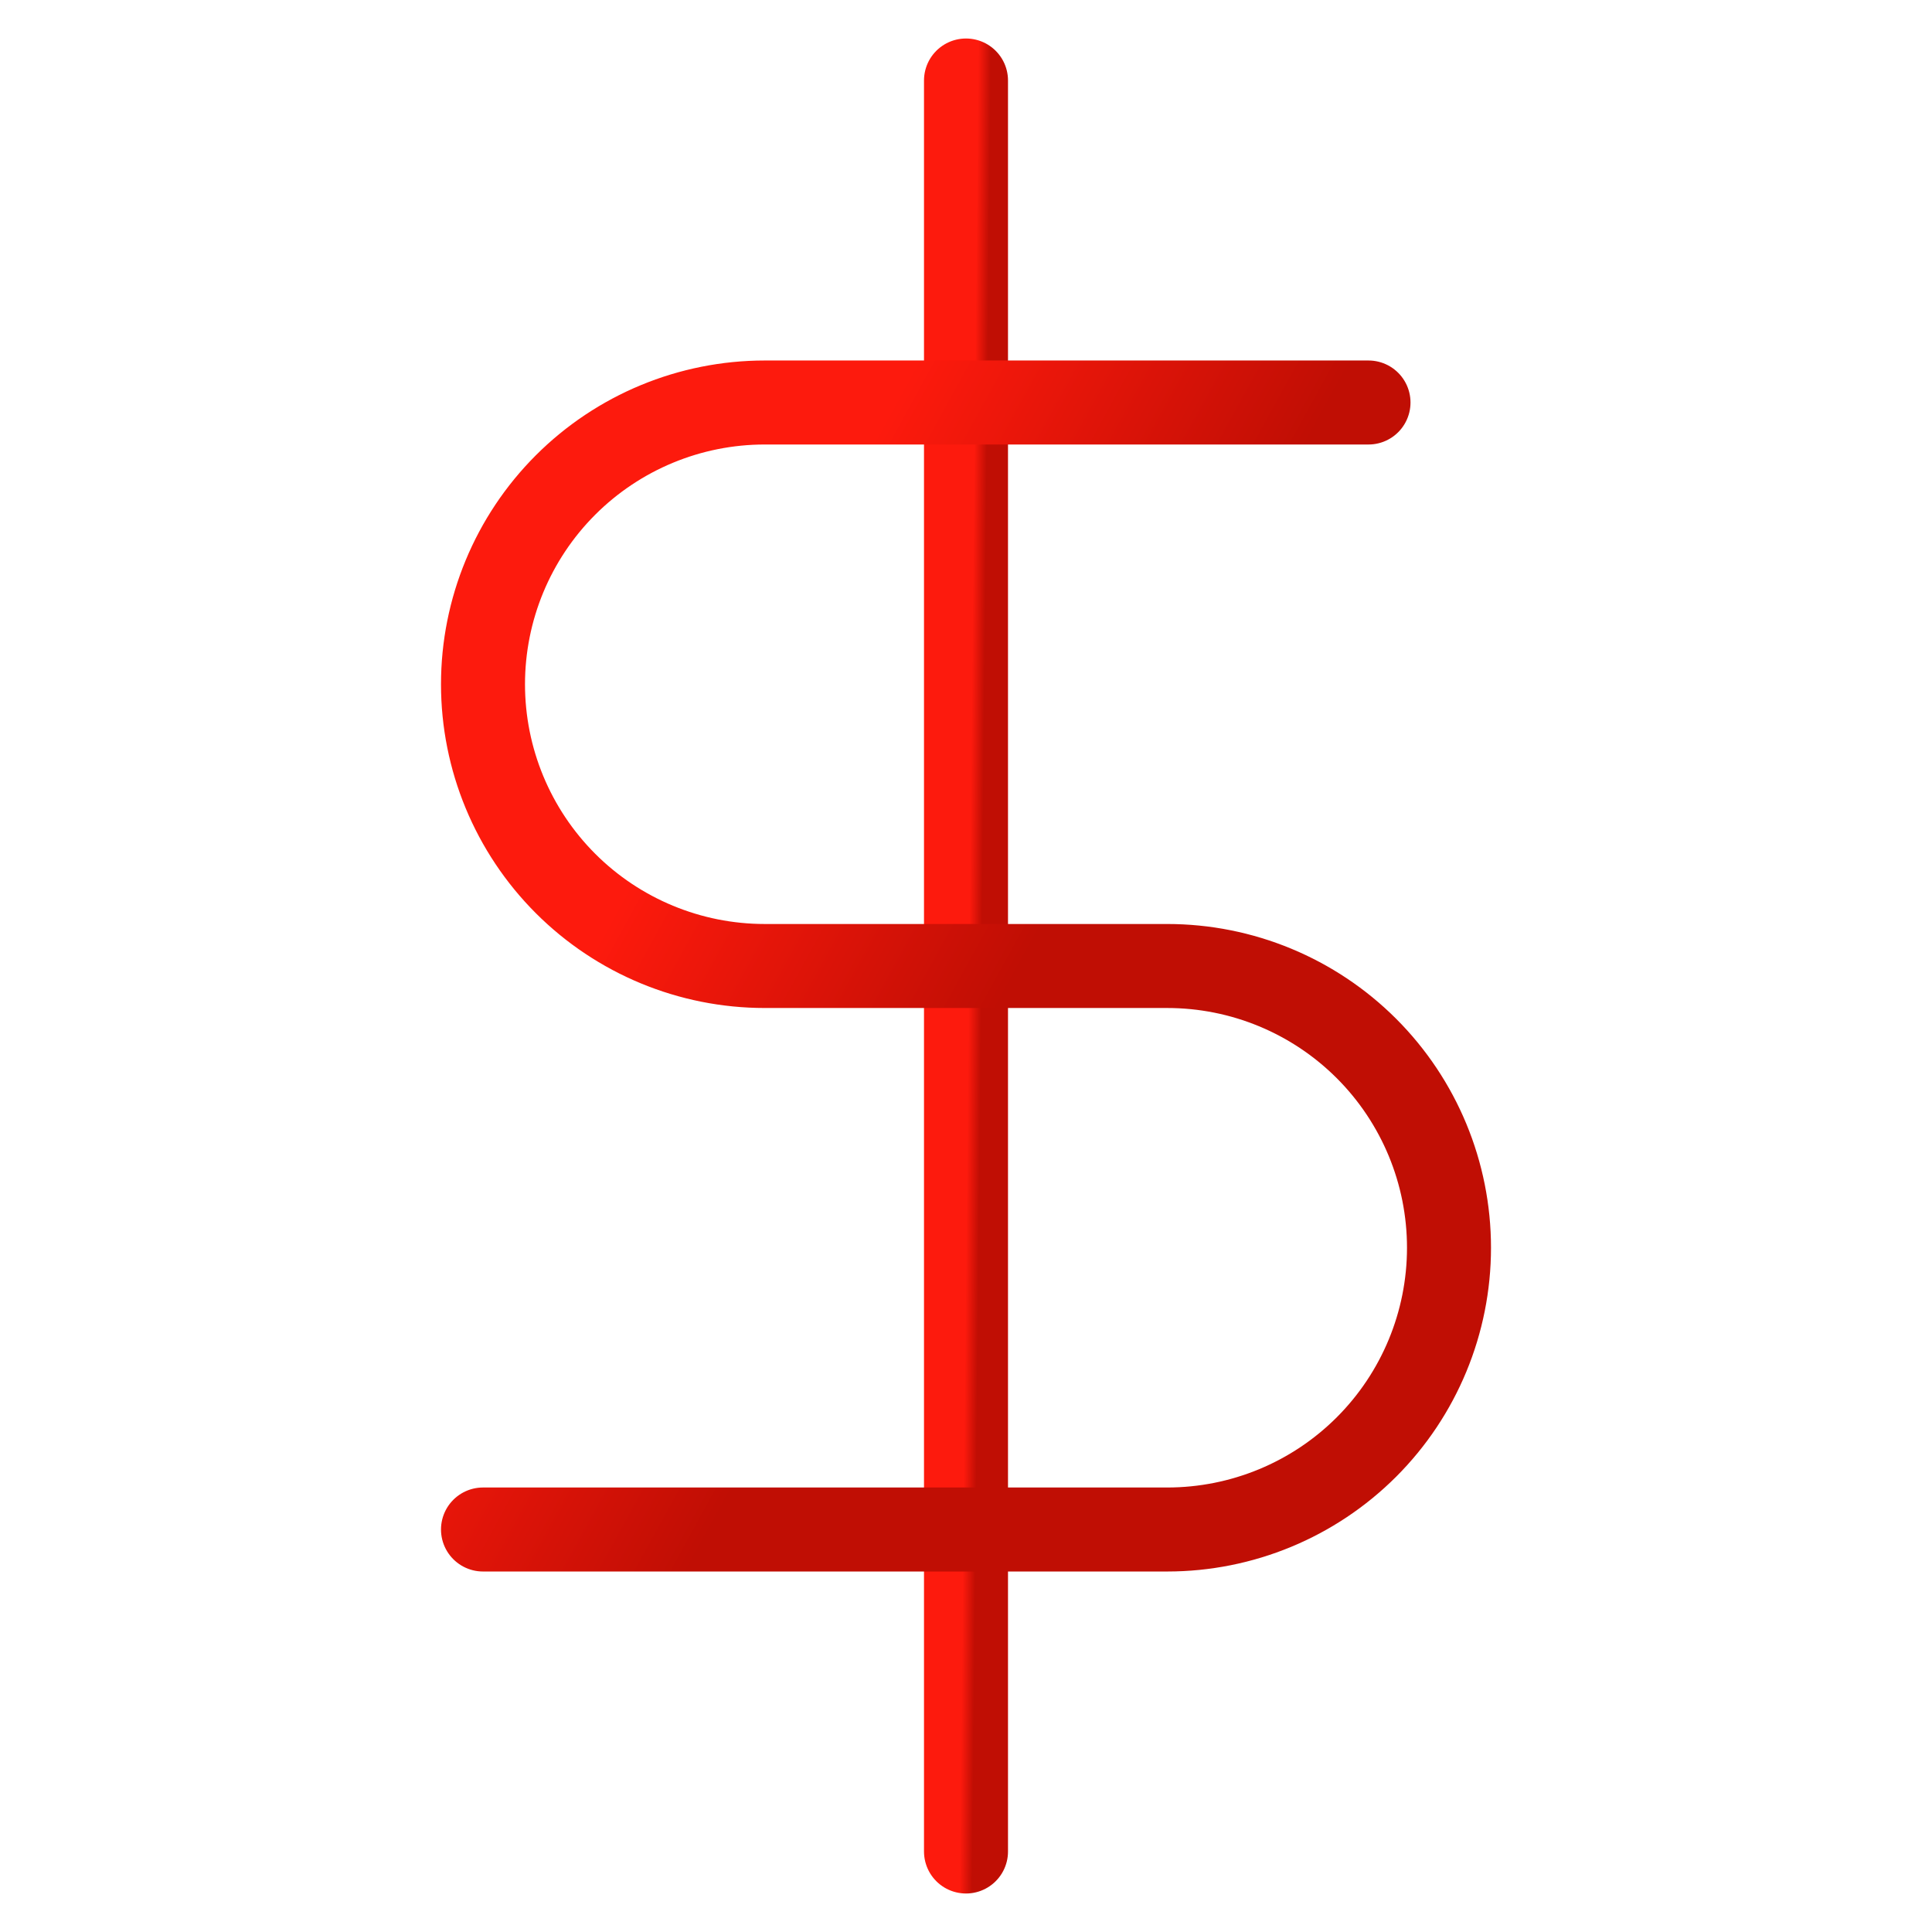 <svg width="69" height="69" viewBox="0 0 69 69" fill="none" xmlns="http://www.w3.org/2000/svg">
<path d="M34.5 2.875V66.125" stroke="url(#paint0_linear_198_2937)" stroke-width="3" stroke-linecap="round" stroke-linejoin="round"/>
<path d="M48.875 14.375H27.312C24.644 14.375 22.084 15.435 20.197 17.322C18.31 19.209 17.25 21.769 17.25 24.438C17.25 27.106 18.31 29.666 20.197 31.553C22.084 33.44 24.644 34.5 27.312 34.5H41.688C44.356 34.5 46.916 35.56 48.803 37.447C50.69 39.334 51.75 41.894 51.75 44.562C51.75 47.231 50.69 49.791 48.803 51.678C46.916 53.565 44.356 54.625 41.688 54.625H17.25" stroke="url(#paint1_linear_198_2937)" stroke-width="3" stroke-linecap="round" stroke-linejoin="round"/>
<defs>
<linearGradient id="paint0_linear_198_2937" x1="35.001" y1="40.029" x2="34.314" y2="40.022" gradientUnits="userSpaceOnUse">
<stop stop-color="#C00E04"/>
<stop offset="0.658" stop-color="#FD1A0D"/>
</linearGradient>
<linearGradient id="paint1_linear_198_2937" x1="34.516" y1="38.019" x2="16.328" y2="28.032" gradientUnits="userSpaceOnUse">
<stop stop-color="#C00E04"/>
<stop offset="0.658" stop-color="#FD1A0D"/>
</linearGradient>
</defs>
</svg>

